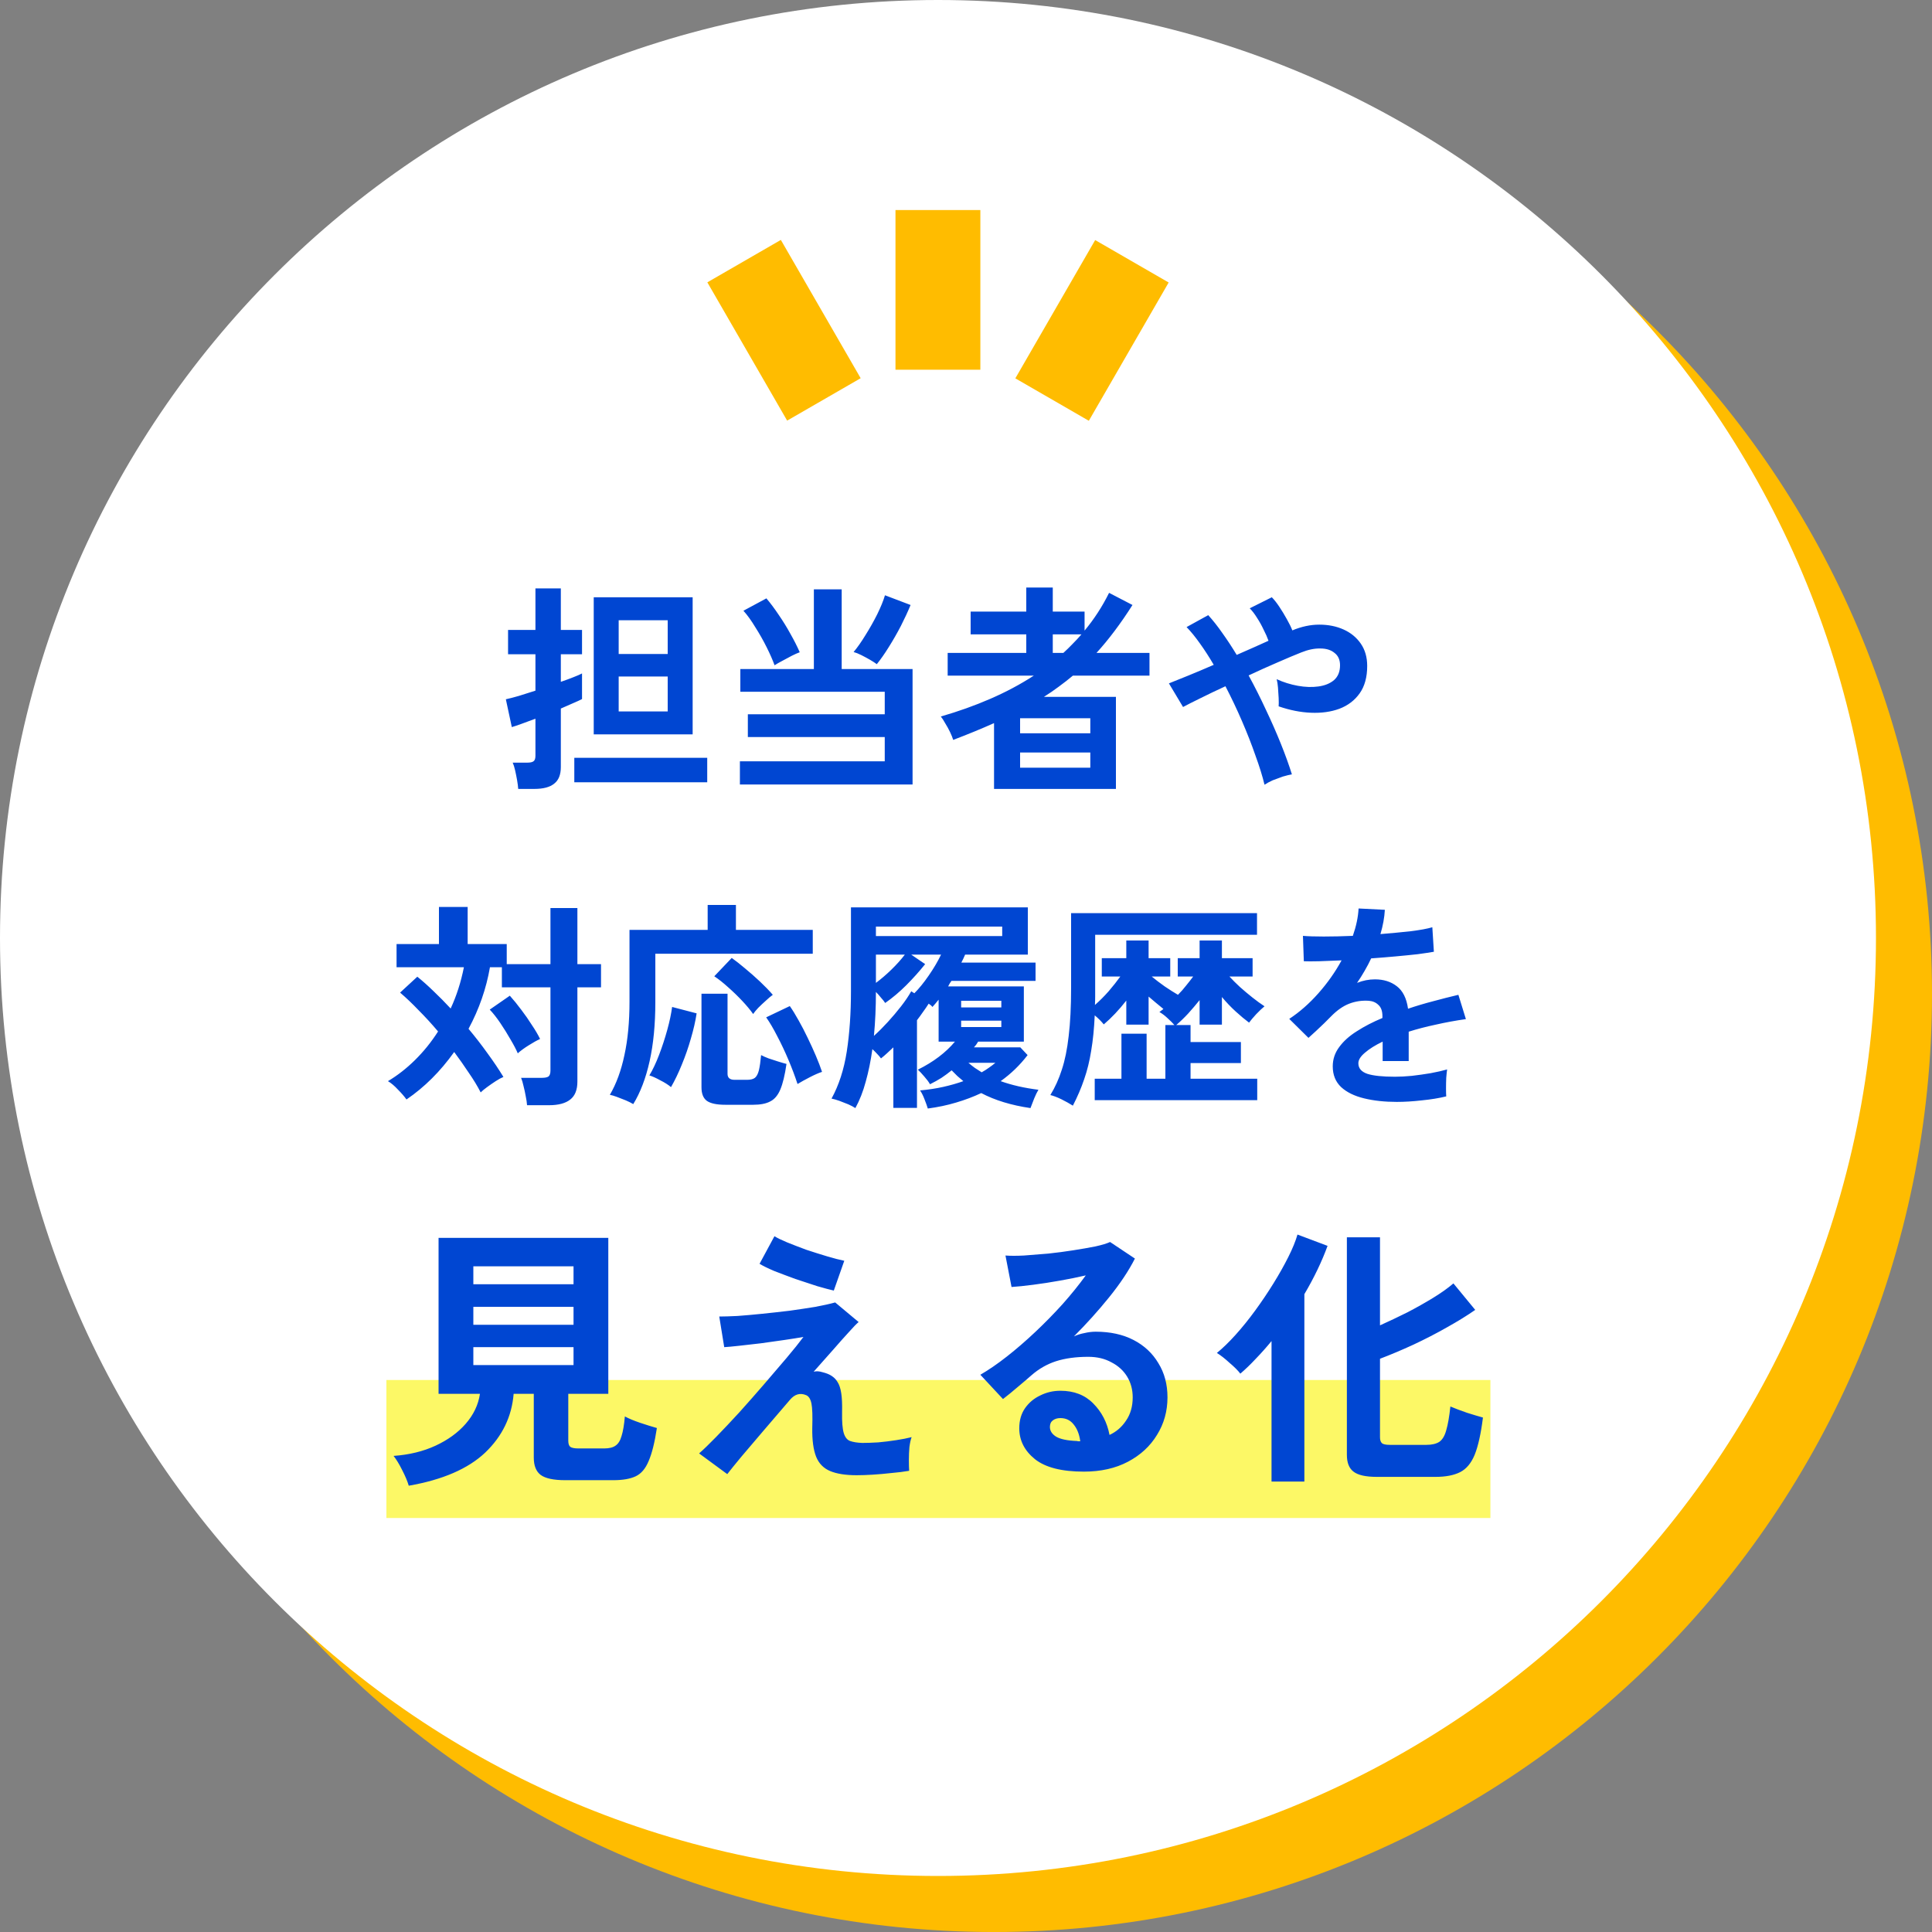 <svg width="140" height="140" viewBox="0 0 140 140" fill="none" xmlns="http://www.w3.org/2000/svg">
<rect x="0" y="0" width="140" height="140" fill="#808080" stroke="none"/>
<path d="M72.03 140.001C109.568 140.001 140 109.569 140 72.031C140 34.492 109.568 4.061 72.03 4.061C34.491 4.061 4.06 34.492 4.06 72.031C4.06 109.569 34.491 140.001 72.03 140.001Z" fill="#FFBC00"/>
<path d="M67.97 135.94C105.509 135.94 135.94 105.509 135.94 67.97C135.94 30.431 105.509 0 67.97 0C30.431 0 0 30.431 0 67.97C0 105.509 30.431 135.94 67.97 135.94Z" fill="white"/>
<path d="M56.583 17.385L51.257 20.459L57.04 30.48L62.367 27.406L56.583 17.385Z" fill="#FFBC00"/>
<path d="M71.04 15.221H64.89V26.791H71.04V15.221Z" fill="#FFBC00"/>
<path d="M79.36 17.396L73.575 27.416L78.901 30.491L84.686 20.471L79.36 17.396Z" fill="#FFBC00"/>
<path d="M43.024 53.216V43.28H50.192V53.216H43.024ZM37.552 57.168C37.541 56.997 37.515 56.789 37.472 56.544C37.429 56.299 37.381 56.059 37.328 55.824C37.275 55.589 37.216 55.403 37.152 55.264H38.208C38.421 55.264 38.571 55.232 38.656 55.168C38.752 55.104 38.8 54.971 38.8 54.768V52.08C38.416 52.219 38.069 52.347 37.76 52.464C37.461 52.571 37.237 52.645 37.088 52.688L36.656 50.672C36.901 50.619 37.211 50.539 37.584 50.432C37.968 50.315 38.373 50.187 38.8 50.048V47.408H36.816V45.648H38.8V42.64H40.64V45.648H42.176V47.408H40.64V49.408C40.981 49.291 41.285 49.179 41.552 49.072C41.829 48.965 42.037 48.875 42.176 48.8V50.656C42.037 50.731 41.829 50.827 41.552 50.944C41.285 51.061 40.981 51.195 40.64 51.344V55.584C40.64 56.139 40.48 56.539 40.16 56.784C39.851 57.04 39.371 57.168 38.72 57.168H37.552ZM41.616 56.688V54.912H51.248V56.688H41.616ZM44.832 51.552H48.384V49.024H44.832V51.552ZM44.832 47.392H48.384V44.944H44.832V47.392ZM53.616 56.848V55.168H64.112V53.408H54.192V51.76H64.112V50.128H53.648V48.48H58.976V42.704H60.992V48.48H66.128V56.848H53.616ZM63.536 48.128C63.408 48.032 63.243 47.925 63.04 47.808C62.837 47.691 62.629 47.579 62.416 47.472C62.203 47.365 62.016 47.291 61.856 47.248C62.133 46.917 62.421 46.507 62.72 46.016C63.029 45.525 63.312 45.024 63.568 44.512C63.824 43.989 64.011 43.531 64.128 43.136L65.984 43.84C65.792 44.309 65.557 44.816 65.28 45.36C65.003 45.893 64.709 46.405 64.4 46.896C64.101 47.376 63.813 47.787 63.536 48.128ZM56.128 48.208C55.989 47.824 55.797 47.387 55.552 46.896C55.307 46.405 55.035 45.925 54.736 45.456C54.448 44.976 54.16 44.576 53.872 44.256L55.536 43.36C55.835 43.712 56.133 44.112 56.432 44.56C56.741 45.008 57.024 45.467 57.28 45.936C57.547 46.405 57.771 46.848 57.952 47.264C57.803 47.317 57.611 47.403 57.376 47.52C57.152 47.637 56.923 47.76 56.688 47.888C56.464 48.005 56.277 48.112 56.128 48.208ZM72.032 57.168V52.4C71.125 52.805 70.139 53.211 69.072 53.616C69.029 53.467 68.955 53.28 68.848 53.056C68.741 52.832 68.624 52.619 68.496 52.416C68.379 52.203 68.272 52.037 68.176 51.92C69.435 51.557 70.629 51.131 71.76 50.64C72.891 50.149 73.941 49.589 74.912 48.96H68.672V47.312H74.368V45.968H70.336V44.32H74.368V42.576H76.288V44.32H78.592V45.696C79.285 44.864 79.877 43.952 80.368 42.96L82.064 43.84C81.211 45.184 80.341 46.341 79.456 47.312H83.296V48.96H77.744C77.413 49.237 77.072 49.504 76.72 49.76C76.379 50.016 76.021 50.261 75.648 50.496H80.864V57.168H72.032ZM73.92 55.632H79.008V54.528H73.92V55.632ZM73.92 53.136H79.008V52.048H73.92V53.136ZM76.288 47.312H77.056C77.291 47.099 77.515 46.88 77.728 46.656C77.952 46.432 78.165 46.203 78.368 45.968H76.288V47.312ZM91.632 56.864C91.483 56.245 91.264 55.541 90.976 54.752C90.699 53.952 90.373 53.12 90 52.256C89.627 51.392 89.227 50.549 88.8 49.728C88.128 50.037 87.515 50.331 86.96 50.608C86.416 50.875 86.005 51.083 85.728 51.232L84.704 49.52C85.056 49.381 85.52 49.195 86.096 48.96C86.672 48.725 87.291 48.464 87.952 48.176C87.621 47.611 87.291 47.099 86.96 46.64C86.629 46.171 86.304 45.771 85.984 45.44L87.552 44.576C87.893 44.949 88.235 45.381 88.576 45.872C88.928 46.363 89.275 46.891 89.616 47.456C90.021 47.275 90.421 47.099 90.816 46.928C91.211 46.747 91.579 46.581 91.92 46.432C91.835 46.187 91.717 45.92 91.568 45.632C91.429 45.333 91.269 45.045 91.088 44.768C90.917 44.491 90.741 44.261 90.56 44.08L92.16 43.28C92.331 43.451 92.512 43.68 92.704 43.968C92.896 44.256 93.077 44.555 93.248 44.864C93.419 45.163 93.552 45.435 93.648 45.68C94.309 45.403 94.96 45.264 95.6 45.264C96.251 45.264 96.837 45.381 97.36 45.616C97.883 45.851 98.299 46.192 98.608 46.64C98.917 47.088 99.072 47.627 99.072 48.256C99.072 49.067 98.891 49.728 98.528 50.24C98.165 50.752 97.675 51.125 97.056 51.36C96.448 51.584 95.76 51.68 94.992 51.648C94.235 51.616 93.456 51.461 92.656 51.184C92.667 51.024 92.667 50.821 92.656 50.576C92.645 50.32 92.629 50.069 92.608 49.824C92.587 49.579 92.555 49.376 92.512 49.216C93.003 49.44 93.515 49.6 94.048 49.696C94.581 49.792 95.077 49.808 95.536 49.744C96.005 49.68 96.384 49.525 96.672 49.28C96.96 49.024 97.104 48.667 97.104 48.208C97.104 47.813 96.971 47.515 96.704 47.312C96.448 47.099 96.107 46.992 95.68 46.992C95.253 46.981 94.789 47.077 94.288 47.28C93.829 47.461 93.259 47.701 92.576 48C91.904 48.288 91.205 48.603 90.48 48.944C90.928 49.765 91.349 50.603 91.744 51.456C92.149 52.309 92.512 53.136 92.832 53.936C93.152 54.736 93.413 55.461 93.616 56.112C93.435 56.144 93.216 56.197 92.96 56.272C92.715 56.357 92.469 56.448 92.224 56.544C91.989 56.651 91.792 56.757 91.632 56.864ZM38.192 80.088C38.181 79.907 38.149 79.688 38.096 79.432C38.053 79.187 38 78.941 37.936 78.696C37.883 78.451 37.824 78.253 37.76 78.104H39.264C39.488 78.104 39.648 78.072 39.744 78.008C39.84 77.933 39.888 77.789 39.888 77.576V71.544H36.368V70.088H35.504C35.237 71.635 34.72 73.123 33.952 74.552C34.443 75.139 34.901 75.731 35.328 76.328C35.765 76.925 36.149 77.496 36.48 78.04C36.32 78.104 36.133 78.205 35.92 78.344C35.707 78.483 35.499 78.627 35.296 78.776C35.104 78.915 34.949 79.043 34.832 79.16C34.597 78.701 34.309 78.227 33.968 77.736C33.637 77.235 33.285 76.733 32.912 76.232C31.909 77.64 30.757 78.787 29.456 79.672C29.296 79.448 29.088 79.208 28.832 78.952C28.587 78.685 28.347 78.483 28.112 78.344C28.795 77.939 29.445 77.432 30.064 76.824C30.693 76.205 31.253 75.512 31.744 74.744C31.285 74.2 30.816 73.688 30.336 73.208C29.867 72.717 29.419 72.291 28.992 71.928L30.24 70.776C30.624 71.085 31.019 71.437 31.424 71.832C31.84 72.227 32.251 72.643 32.656 73.08C33.083 72.163 33.403 71.165 33.616 70.088H28.736V68.408H31.808V65.72H33.888V68.408H36.72V69.864H39.888V65.8H41.84V69.864H43.552V71.544H41.84V78.376C41.84 78.973 41.669 79.405 41.328 79.672C40.987 79.949 40.469 80.088 39.776 80.088H38.192ZM37.52 76.328C37.403 76.051 37.227 75.715 36.992 75.32C36.768 74.925 36.523 74.531 36.256 74.136C35.989 73.741 35.733 73.416 35.488 73.16L36.944 72.152C37.221 72.461 37.499 72.803 37.776 73.176C38.053 73.539 38.309 73.907 38.544 74.28C38.789 74.643 38.987 74.979 39.136 75.288C38.901 75.395 38.624 75.549 38.304 75.752C37.995 75.944 37.733 76.136 37.52 76.328ZM45.888 80.008C45.749 79.923 45.568 79.832 45.344 79.736C45.12 79.651 44.901 79.565 44.688 79.48C44.485 79.405 44.32 79.357 44.192 79.336C44.661 78.536 45.013 77.576 45.248 76.456C45.493 75.336 45.616 74.045 45.616 72.584V67.384H51.28V65.576H53.328V67.384H58.896V69.112H47.488V72.616C47.488 74.237 47.349 75.667 47.072 76.904C46.795 78.141 46.4 79.176 45.888 80.008ZM52.56 80.056C51.931 80.056 51.483 79.96 51.216 79.768C50.96 79.576 50.832 79.251 50.832 78.792V72.008H52.72V77.816C52.72 78.104 52.891 78.248 53.232 78.248H54.144C54.389 78.248 54.576 78.2 54.704 78.104C54.832 77.997 54.928 77.816 54.992 77.56C55.056 77.293 55.109 76.925 55.152 76.456C55.291 76.531 55.472 76.611 55.696 76.696C55.92 76.771 56.149 76.845 56.384 76.92C56.619 76.995 56.821 77.053 56.992 77.096C56.875 77.907 56.725 78.525 56.544 78.952C56.363 79.379 56.117 79.667 55.808 79.816C55.509 79.976 55.099 80.056 54.576 80.056H52.56ZM57.792 78.552C57.611 77.997 57.392 77.416 57.136 76.808C56.88 76.2 56.608 75.624 56.32 75.08C56.043 74.536 55.776 74.083 55.52 73.72L57.232 72.904C57.435 73.192 57.648 73.539 57.872 73.944C58.096 74.339 58.315 74.76 58.528 75.208C58.741 75.645 58.939 76.077 59.12 76.504C59.301 76.931 59.451 77.32 59.568 77.672C59.333 77.747 59.04 77.875 58.688 78.056C58.336 78.237 58.037 78.403 57.792 78.552ZM48.624 78.776C48.421 78.605 48.16 78.44 47.84 78.28C47.531 78.109 47.269 77.992 47.056 77.928C47.301 77.523 47.536 77.027 47.76 76.44C47.984 75.853 48.181 75.251 48.352 74.632C48.523 74.013 48.64 73.459 48.704 72.968L50.48 73.432C50.395 73.997 50.256 74.605 50.064 75.256C49.883 75.896 49.664 76.525 49.408 77.144C49.163 77.752 48.901 78.296 48.624 78.776ZM54.576 73.48C54.373 73.192 54.112 72.877 53.792 72.536C53.472 72.195 53.131 71.864 52.768 71.544C52.416 71.224 52.08 70.957 51.76 70.744L53.024 69.416C53.323 69.629 53.648 69.885 54 70.184C54.363 70.483 54.72 70.797 55.072 71.128C55.424 71.459 55.733 71.779 56 72.088C55.851 72.195 55.68 72.339 55.488 72.52C55.296 72.691 55.115 72.861 54.944 73.032C54.784 73.203 54.661 73.352 54.576 73.48ZM67.232 80.328C67.179 80.147 67.099 79.923 66.992 79.656C66.896 79.4 66.789 79.187 66.672 79.016C67.269 78.963 67.829 78.877 68.352 78.76C68.875 78.643 69.36 78.504 69.808 78.344C69.669 78.227 69.525 78.104 69.376 77.976C69.237 77.837 69.099 77.699 68.96 77.56C68.725 77.752 68.48 77.933 68.224 78.104C67.968 78.264 67.691 78.419 67.392 78.568C67.296 78.397 67.157 78.211 66.976 78.008C66.795 77.795 66.64 77.629 66.512 77.512C67.632 76.957 68.528 76.28 69.2 75.48H68.016V72.44C67.941 72.536 67.867 72.627 67.792 72.712C67.717 72.797 67.643 72.883 67.568 72.968C67.515 72.893 67.424 72.813 67.296 72.728C67.168 72.931 67.029 73.133 66.88 73.336C66.741 73.539 66.597 73.736 66.448 73.928V80.28H64.736V75.896C64.587 76.035 64.437 76.173 64.288 76.312C64.139 76.451 63.989 76.579 63.84 76.696C63.765 76.589 63.669 76.477 63.552 76.36C63.445 76.243 63.333 76.131 63.216 76.024C63.099 76.867 62.939 77.651 62.736 78.376C62.544 79.091 62.293 79.731 61.984 80.296C61.856 80.211 61.685 80.12 61.472 80.024C61.259 79.939 61.04 79.853 60.816 79.768C60.603 79.693 60.416 79.64 60.256 79.608C60.789 78.637 61.157 77.501 61.36 76.2C61.563 74.888 61.664 73.421 61.664 71.8V65.752H74.48V69.176H69.936C69.893 69.272 69.851 69.368 69.808 69.464C69.765 69.56 69.717 69.656 69.664 69.752H75.04V71.08H68.944C68.901 71.144 68.859 71.208 68.816 71.272C68.784 71.336 68.747 71.405 68.704 71.48H74.192V75.48H70.88C70.837 75.555 70.789 75.629 70.736 75.704C70.683 75.768 70.629 75.832 70.576 75.896H73.936L74.464 76.456C74.187 76.819 73.883 77.16 73.552 77.48C73.232 77.789 72.885 78.077 72.512 78.344C73.312 78.632 74.224 78.84 75.248 78.968C75.141 79.149 75.04 79.357 74.944 79.592C74.848 79.827 74.757 80.061 74.672 80.296C73.285 80.093 72.096 79.731 71.104 79.208C70.539 79.475 69.931 79.704 69.28 79.896C68.64 80.088 67.957 80.232 67.232 80.328ZM63.328 75.064C63.669 74.755 64.005 74.419 64.336 74.056C64.677 73.683 64.997 73.304 65.296 72.92C65.595 72.536 65.84 72.173 66.032 71.832L66.256 71.976C66.597 71.635 66.944 71.208 67.296 70.696C67.659 70.173 67.957 69.667 68.192 69.176H66.032L67.04 69.864C66.613 70.397 66.155 70.909 65.664 71.4C65.184 71.88 64.677 72.307 64.144 72.68C64.069 72.563 63.968 72.435 63.84 72.296C63.723 72.147 63.6 72.008 63.472 71.88C63.472 72.989 63.424 74.051 63.328 75.064ZM63.472 67.832H72.624V67.144H63.472V67.832ZM63.472 71.224C63.845 70.947 64.219 70.627 64.592 70.264C64.965 69.901 65.291 69.539 65.568 69.176H63.472V71.224ZM69.648 73H72.56V72.52H69.648V73ZM69.648 74.424H72.56V73.96H69.648V74.424ZM71.136 77.704C71.328 77.597 71.504 77.485 71.664 77.368C71.835 77.251 71.989 77.133 72.128 77.016H70.176C70.325 77.144 70.48 77.267 70.64 77.384C70.8 77.491 70.965 77.597 71.136 77.704ZM77.744 80.12C77.509 79.971 77.232 79.816 76.912 79.656C76.603 79.507 76.336 79.405 76.112 79.352C76.453 78.797 76.731 78.184 76.944 77.512C77.168 76.84 77.333 76.029 77.44 75.08C77.557 74.12 77.616 72.952 77.616 71.576V66.168H91.088V67.736H79.36V71.576C79.36 71.789 79.36 72.003 79.36 72.216C79.36 72.419 79.355 72.621 79.344 72.824C79.685 72.525 80.016 72.195 80.336 71.832C80.656 71.459 80.939 71.101 81.184 70.76H79.84V69.432H81.616V68.152H83.232V69.432H84.8V70.76H83.456C83.723 70.984 84.037 71.224 84.4 71.48C84.763 71.725 85.083 71.928 85.36 72.088C85.573 71.875 85.771 71.651 85.952 71.416C86.144 71.181 86.315 70.963 86.464 70.76H85.344V69.432H86.928V68.152H88.544V69.432H90.768V70.76H89.088C89.301 70.995 89.552 71.245 89.84 71.512C90.139 71.779 90.443 72.035 90.752 72.28C91.061 72.525 91.355 72.739 91.632 72.92C91.461 73.059 91.259 73.251 91.024 73.496C90.8 73.741 90.629 73.944 90.512 74.104C90.224 73.891 89.904 73.624 89.552 73.304C89.2 72.984 88.864 72.632 88.544 72.248V74.248H86.928V72.472C86.661 72.803 86.384 73.128 86.096 73.448C85.808 73.757 85.52 74.035 85.232 74.28H86.272V75.512H89.92V77.032H86.272V78.168H91.104V79.72H79.328V78.168H81.264V74.904H83.088V78.168H84.448V74.28H85.104C84.965 74.12 84.795 73.949 84.592 73.768C84.4 73.587 84.208 73.443 84.016 73.336C84.069 73.293 84.117 73.256 84.16 73.224C84.213 73.192 84.261 73.155 84.304 73.112C83.963 72.835 83.605 72.536 83.232 72.216V74.248H81.616V72.504C81.093 73.176 80.549 73.752 79.984 74.232C79.803 74.008 79.584 73.789 79.328 73.576C79.285 74.536 79.2 75.389 79.072 76.136C78.955 76.883 78.784 77.576 78.56 78.216C78.347 78.845 78.075 79.48 77.744 80.12ZM101.216 79.848C100.341 79.848 99.552 79.763 98.848 79.592C98.144 79.421 97.589 79.149 97.184 78.776C96.779 78.392 96.576 77.891 96.576 77.272C96.576 76.76 96.731 76.296 97.04 75.88C97.349 75.453 97.776 75.069 98.32 74.728C98.864 74.376 99.483 74.056 100.176 73.768V73.64C100.176 73.267 100.08 72.995 99.888 72.824C99.707 72.643 99.472 72.541 99.184 72.52C98.693 72.488 98.224 72.557 97.776 72.728C97.328 72.899 96.885 73.208 96.448 73.656C96.32 73.784 96.155 73.949 95.952 74.152C95.749 74.344 95.547 74.536 95.344 74.728C95.141 74.92 94.965 75.08 94.816 75.208L93.424 73.832C94.171 73.341 94.875 72.723 95.536 71.976C96.197 71.229 96.757 70.435 97.216 69.592C96.619 69.613 96.075 69.635 95.584 69.656C95.093 69.667 94.725 69.667 94.48 69.656L94.416 67.816C94.779 67.848 95.28 67.864 95.92 67.864C96.571 67.864 97.275 67.848 98.032 67.816C98.277 67.112 98.416 66.451 98.448 65.832L100.352 65.928C100.32 66.493 100.213 67.08 100.032 67.688C100.821 67.624 101.552 67.555 102.224 67.48C102.907 67.395 103.429 67.299 103.792 67.192L103.904 68.968C103.605 69.021 103.216 69.08 102.736 69.144C102.256 69.197 101.723 69.251 101.136 69.304C100.56 69.357 99.968 69.405 99.36 69.448C99.221 69.747 99.061 70.051 98.88 70.36C98.709 70.659 98.528 70.947 98.336 71.224C98.763 71.053 99.195 70.968 99.632 70.968C100.261 70.968 100.789 71.133 101.216 71.464C101.653 71.795 101.925 72.339 102.032 73.096C102.629 72.893 103.237 72.712 103.856 72.552C104.485 72.381 105.093 72.227 105.68 72.088L106.224 73.848C105.477 73.955 104.752 74.088 104.048 74.248C103.344 74.397 102.688 74.568 102.08 74.76V76.888H100.192V75.48C99.659 75.736 99.232 76.003 98.912 76.28C98.592 76.547 98.432 76.803 98.432 77.048C98.432 77.411 98.651 77.667 99.088 77.816C99.525 77.955 100.192 78.024 101.088 78.024C101.451 78.024 101.856 78.003 102.304 77.96C102.763 77.907 103.216 77.843 103.664 77.768C104.123 77.683 104.523 77.592 104.864 77.496C104.843 77.635 104.821 77.837 104.8 78.104C104.789 78.36 104.784 78.616 104.784 78.872C104.784 79.128 104.789 79.32 104.8 79.448C104.277 79.576 103.691 79.672 103.04 79.736C102.389 79.811 101.781 79.848 101.216 79.848Z" fill="#0046D2"/>
<path d="M108 100H28V110H108V100Z" fill="#FCF866"/>
<path d="M29.62 107.66C29.527 107.34 29.367 106.96 29.14 106.52C28.927 106.093 28.72 105.753 28.52 105.5C29.653 105.42 30.667 105.173 31.56 104.76C32.453 104.347 33.18 103.82 33.74 103.18C34.313 102.527 34.66 101.8 34.78 101H31.78V89.7H44.08V101H41.18V104.4C41.18 104.613 41.227 104.76 41.32 104.84C41.427 104.92 41.627 104.96 41.92 104.96H43.78C44.14 104.96 44.413 104.893 44.6 104.76C44.8 104.627 44.947 104.393 45.04 104.06C45.147 103.727 45.227 103.253 45.28 102.64C45.547 102.787 45.913 102.94 46.38 103.1C46.86 103.26 47.267 103.387 47.6 103.48C47.44 104.533 47.24 105.333 47 105.88C46.773 106.427 46.46 106.793 46.06 106.98C45.66 107.167 45.12 107.26 44.44 107.26H40.96C40.12 107.26 39.527 107.133 39.18 106.88C38.847 106.627 38.68 106.207 38.68 105.62V101H37.22C37.087 102.653 36.4 104.073 35.16 105.26C33.92 106.433 32.073 107.233 29.62 107.66ZM34.3 98.92H41.56V97.62H34.3V98.92ZM34.3 96H41.56V94.7H34.3V96ZM34.3 93.06H41.56V91.76H34.3V93.06ZM62.08 106.9C61.28 106.9 60.64 106.8 60.16 106.6C59.68 106.4 59.34 106.053 59.14 105.56C58.94 105.053 58.847 104.36 58.86 103.48C58.887 102.613 58.867 102.02 58.8 101.7C58.733 101.38 58.607 101.18 58.42 101.1C57.98 100.913 57.587 101.027 57.24 101.44C56.573 102.213 55.933 102.96 55.32 103.68C54.72 104.387 54.187 105.013 53.72 105.56C53.267 106.107 52.927 106.527 52.7 106.82L50.66 105.32C50.98 105.04 51.393 104.64 51.9 104.12C52.407 103.6 52.96 103.013 53.56 102.36C54.16 101.693 54.753 101.02 55.34 100.34C55.94 99.647 56.493 99 57 98.4C57.507 97.8 57.913 97.293 58.22 96.88C57.847 96.947 57.387 97.02 56.84 97.1C56.293 97.18 55.727 97.26 55.14 97.34C54.567 97.407 54.04 97.467 53.56 97.52C53.08 97.573 52.72 97.607 52.48 97.62L52.12 95.4C52.453 95.4 52.893 95.387 53.44 95.36C53.987 95.32 54.587 95.267 55.24 95.2C55.893 95.133 56.553 95.06 57.22 94.98C57.887 94.887 58.507 94.793 59.08 94.7C59.653 94.593 60.133 94.487 60.52 94.38L62.22 95.8C62.073 95.92 61.84 96.16 61.52 96.52C61.2 96.867 60.82 97.293 60.38 97.8C59.94 98.293 59.467 98.827 58.96 99.4C59.147 99.347 59.367 99.36 59.62 99.44C59.887 99.507 60.1 99.593 60.26 99.7C60.447 99.82 60.593 99.973 60.7 100.16C60.82 100.347 60.907 100.613 60.96 100.96C61.013 101.293 61.033 101.753 61.02 102.34C61.007 103.02 61.047 103.52 61.14 103.84C61.233 104.147 61.387 104.34 61.6 104.42C61.827 104.5 62.12 104.547 62.48 104.56C62.813 104.56 63.2 104.547 63.64 104.52C64.08 104.48 64.513 104.427 64.94 104.36C65.38 104.293 65.753 104.22 66.06 104.14C65.993 104.313 65.94 104.553 65.9 104.86C65.873 105.167 65.86 105.48 65.86 105.8C65.86 106.12 65.867 106.38 65.88 106.58C65.493 106.647 65.067 106.7 64.6 106.74C64.133 106.793 63.68 106.833 63.24 106.86C62.8 106.887 62.413 106.9 62.08 106.9ZM60.42 93.52C60.127 93.453 59.727 93.347 59.22 93.2C58.727 93.04 58.2 92.867 57.64 92.68C57.093 92.48 56.58 92.287 56.1 92.1C55.633 91.9 55.28 91.727 55.04 91.58L56.12 89.58C56.307 89.7 56.607 89.847 57.02 90.02C57.447 90.193 57.913 90.373 58.42 90.56C58.94 90.733 59.447 90.893 59.94 91.04C60.433 91.187 60.847 91.293 61.18 91.36L60.42 93.52ZM78.54 106.64C76.94 106.64 75.76 106.34 75 105.74C74.24 105.127 73.86 104.38 73.86 103.5C73.86 102.927 74 102.44 74.28 102.04C74.56 101.64 74.927 101.333 75.38 101.12C75.833 100.893 76.32 100.78 76.84 100.78C77.827 100.78 78.62 101.087 79.22 101.7C79.833 102.313 80.227 103.073 80.4 103.98C80.893 103.753 81.293 103.407 81.6 102.94C81.92 102.473 82.08 101.913 82.08 101.26C82.08 100.7 81.947 100.2 81.68 99.76C81.413 99.32 81.033 98.973 80.54 98.72C80.06 98.453 79.5 98.32 78.86 98.32C77.967 98.32 77.187 98.427 76.52 98.64C75.867 98.853 75.273 99.193 74.74 99.66C74.5 99.873 74.18 100.147 73.78 100.48C73.393 100.813 73.027 101.113 72.68 101.38L71.04 99.62C71.64 99.273 72.28 98.833 72.96 98.3C73.64 97.767 74.327 97.173 75.02 96.52C75.713 95.867 76.373 95.193 77 94.5C77.627 93.793 78.187 93.1 78.68 92.42C78.107 92.553 77.48 92.68 76.8 92.8C76.133 92.92 75.487 93.02 74.86 93.1C74.247 93.18 73.727 93.233 73.3 93.26L72.86 90.98C73.22 91.007 73.667 91.007 74.2 90.98C74.747 90.94 75.333 90.893 75.96 90.84C76.587 90.773 77.193 90.693 77.78 90.6C78.38 90.507 78.913 90.413 79.38 90.32C79.86 90.213 80.213 90.107 80.44 90L82.24 91.2C81.787 92.093 81.16 93.033 80.36 94.02C79.573 94.993 78.727 95.933 77.82 96.84C78.047 96.733 78.3 96.653 78.58 96.6C78.86 96.533 79.133 96.5 79.4 96.5C80.453 96.5 81.367 96.7 82.14 97.1C82.913 97.5 83.513 98.06 83.94 98.78C84.38 99.487 84.6 100.313 84.6 101.26C84.6 102.26 84.347 103.167 83.84 103.98C83.347 104.793 82.647 105.44 81.74 105.92C80.833 106.4 79.767 106.64 78.54 106.64ZM78.28 104.44C78.213 103.933 78.053 103.527 77.8 103.22C77.56 102.913 77.24 102.76 76.84 102.76C76.627 102.76 76.447 102.813 76.3 102.92C76.153 103.027 76.08 103.187 76.08 103.4C76.08 103.68 76.227 103.913 76.52 104.1C76.827 104.287 77.333 104.393 78.04 104.42C78.08 104.433 78.12 104.44 78.16 104.44C78.2 104.44 78.24 104.44 78.28 104.44ZM99.78 107.02C98.967 107.02 98.4 106.893 98.08 106.64C97.76 106.4 97.6 105.993 97.6 105.42V89.66H100V96.04C100.653 95.747 101.313 95.433 101.98 95.1C102.647 94.753 103.273 94.4 103.86 94.04C104.447 93.68 104.933 93.333 105.32 93L106.9 94.92C106.327 95.32 105.647 95.74 104.86 96.18C104.087 96.62 103.273 97.04 102.42 97.44C101.58 97.827 100.773 98.167 100 98.46V104.16C100 104.347 100.047 104.487 100.14 104.58C100.233 104.66 100.427 104.7 100.72 104.7H103.36C103.76 104.7 104.073 104.627 104.3 104.48C104.527 104.32 104.693 104.04 104.8 103.64C104.92 103.24 105.02 102.667 105.1 101.92C105.447 102.067 105.853 102.22 106.32 102.38C106.787 102.527 107.167 102.64 107.46 102.72C107.313 103.893 107.113 104.793 106.86 105.42C106.607 106.033 106.253 106.453 105.8 106.68C105.347 106.907 104.753 107.02 104.02 107.02H99.78ZM92.14 107.36V97.18C91.767 97.633 91.387 98.06 91 98.46C90.627 98.86 90.253 99.22 89.88 99.54C89.707 99.313 89.447 99.053 89.1 98.76C88.767 98.453 88.46 98.213 88.18 98.04C88.607 97.693 89.06 97.253 89.54 96.72C90.02 96.187 90.493 95.6 90.96 94.96C91.427 94.32 91.867 93.667 92.28 93C92.693 92.333 93.053 91.693 93.36 91.08C93.667 90.467 93.887 89.927 94.02 89.46L96.2 90.28C95.787 91.413 95.227 92.58 94.52 93.78V107.36H92.14Z" fill="#0046D2"/>
</svg>

